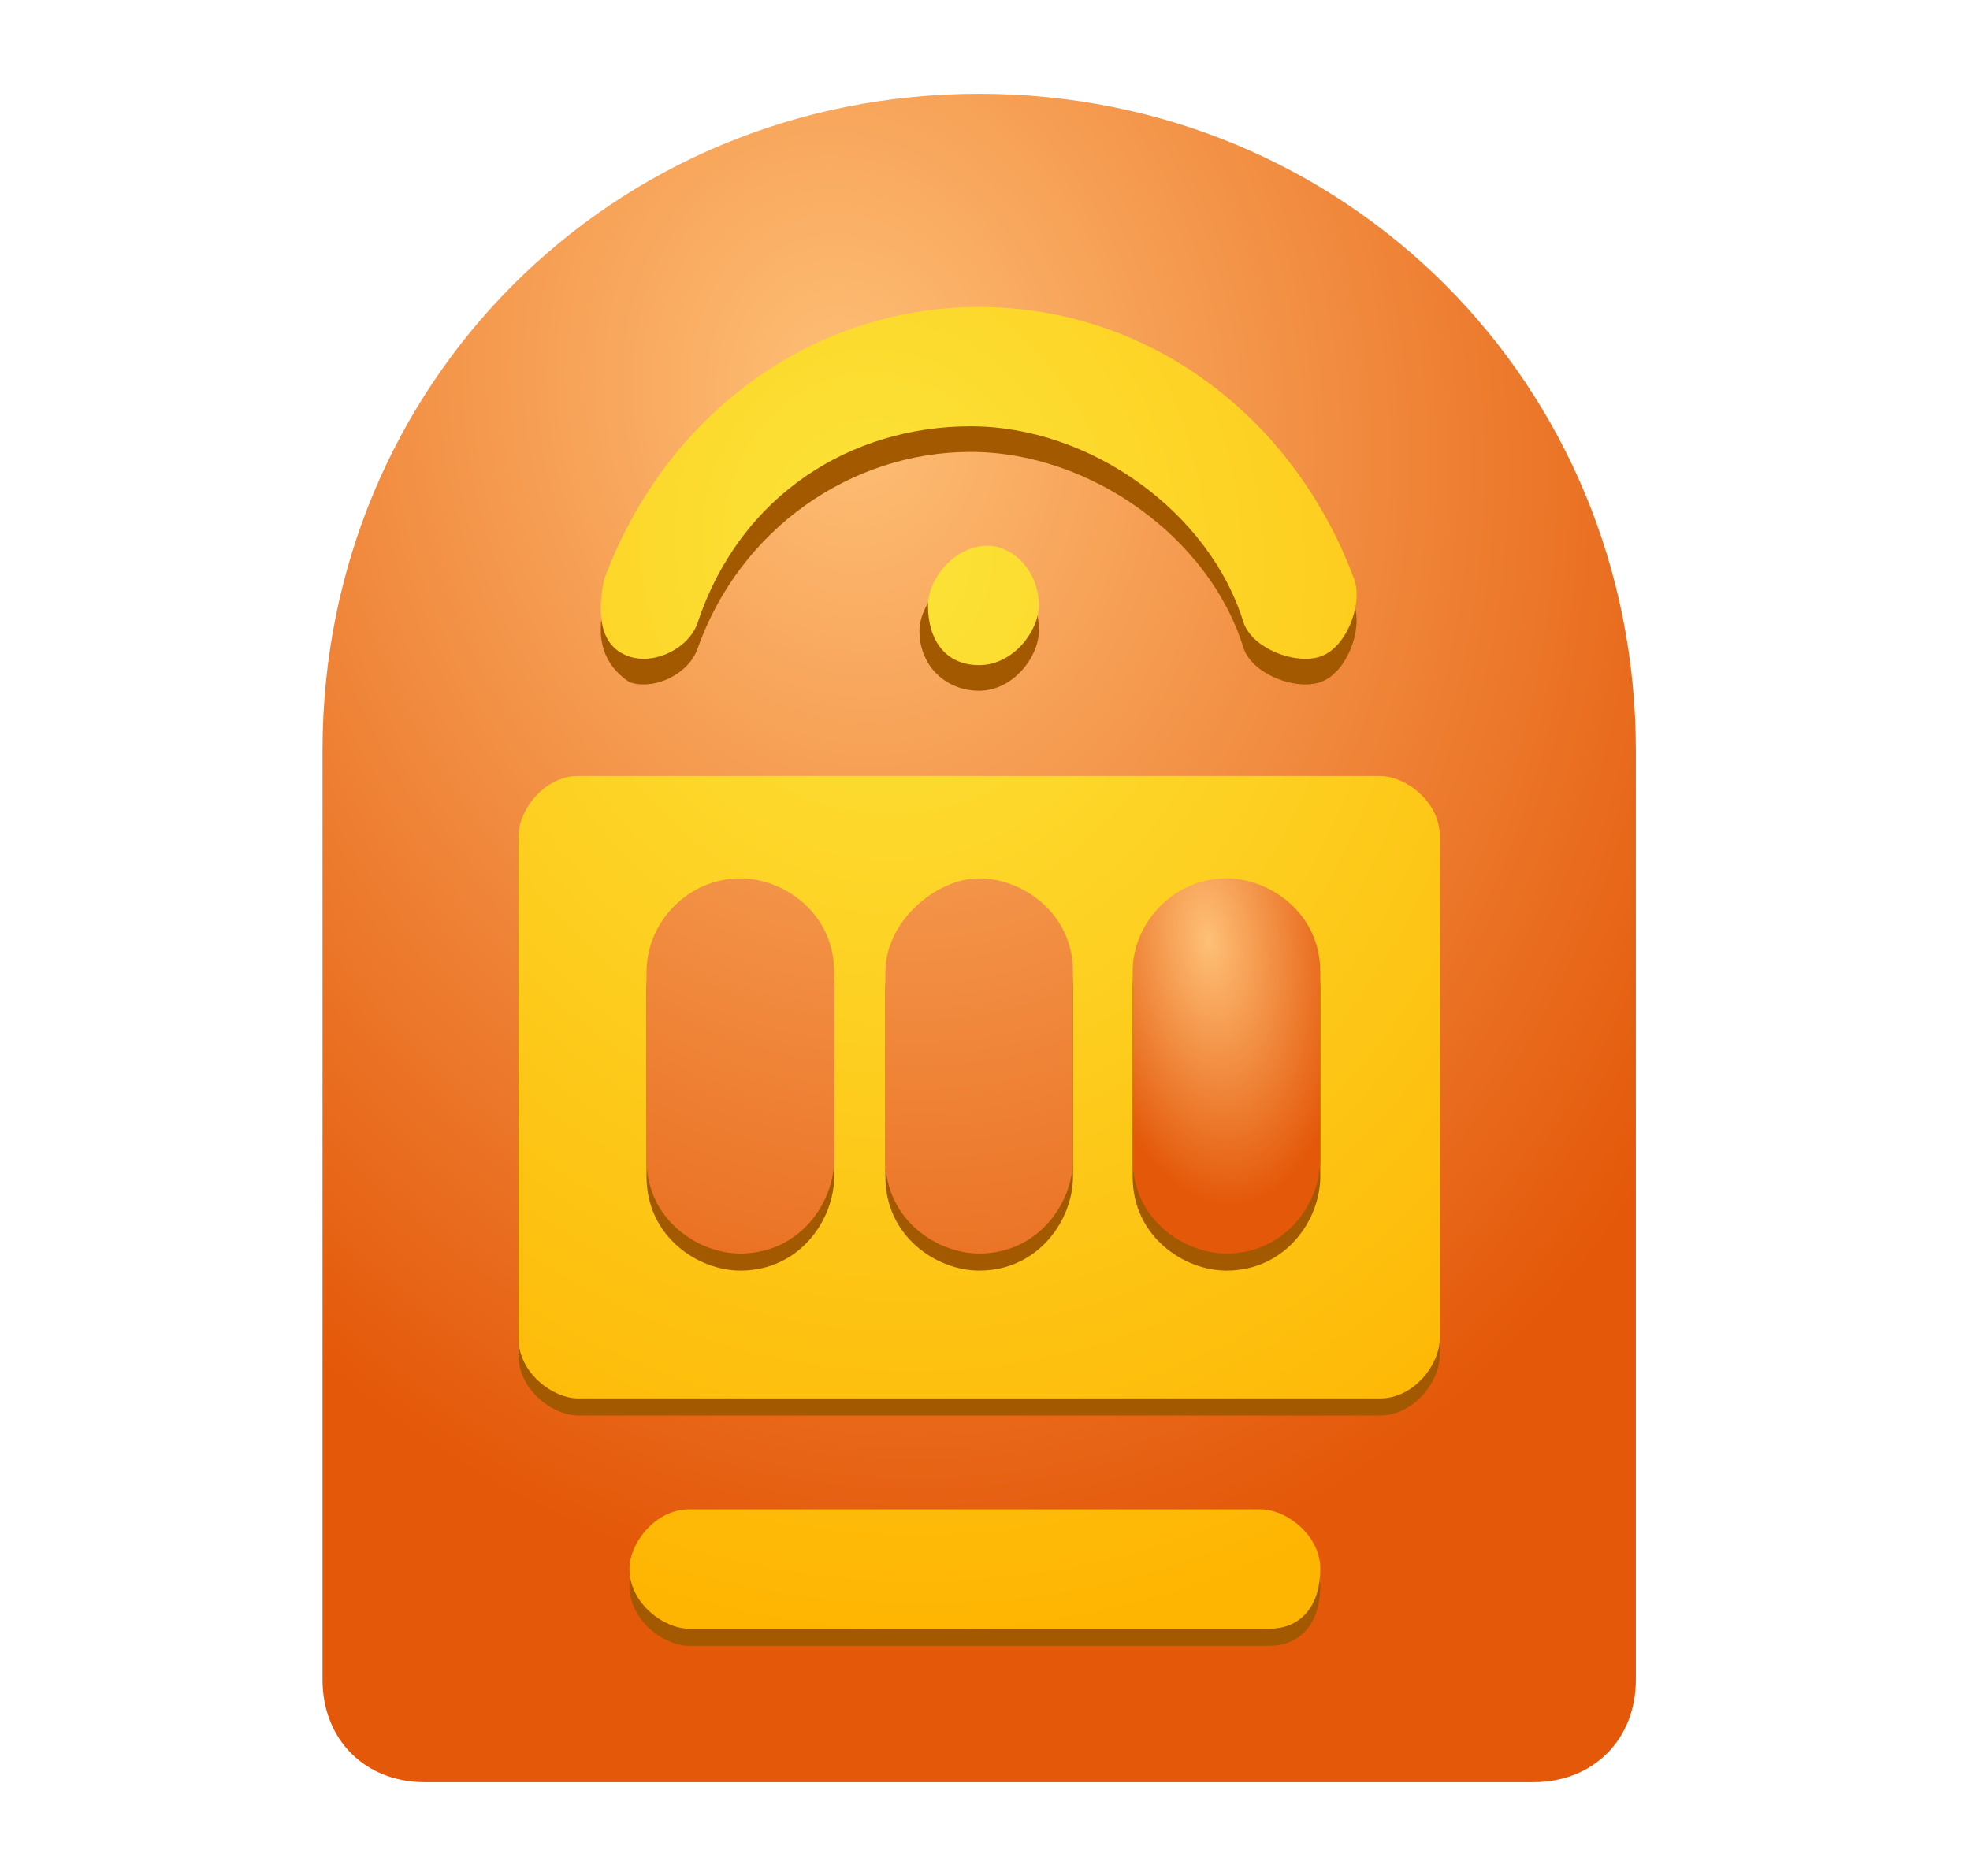 <svg width="21" height="20" viewBox="0 0 21 20" fill="none" xmlns="http://www.w3.org/2000/svg">
<path d="M3.438 8C3.438 4.091 6.528 1 10.438 1C14.347 1 17.438 4.091 17.438 8V17.909C17.438 18.546 16.983 19 16.347 19H4.528C3.892 19 3.438 18.546 3.438 17.909V8Z" fill="url(#paint0_radial_11828_1510)"/>
<path d="M6.438 6.455C7.074 4.727 8.619 3.545 10.438 3.545C12.256 3.545 13.892 4.818 14.438 6.455C14.528 6.727 14.347 7.182 14.074 7.273C13.801 7.364 13.347 7.182 13.256 6.909C12.892 5.727 11.619 4.818 10.347 4.818C9.074 4.818 7.892 5.636 7.438 6.909C7.347 7.182 6.983 7.364 6.71 7.273C6.438 7.091 6.347 6.818 6.438 6.455ZM11.074 6.727C11.074 7 10.801 7.364 10.438 7.364C10.074 7.364 9.801 7.091 9.801 6.727C9.801 6.455 10.074 6.091 10.438 6.091C10.801 6.091 11.074 6.273 11.074 6.727ZM13.528 17.546H7.347C7.074 17.546 6.71 17.273 6.71 16.909C6.71 16.636 6.983 16.273 7.347 16.273H13.438C13.71 16.273 14.074 16.546 14.074 16.909C14.074 17.273 13.892 17.546 13.528 17.546ZM15.347 14.454C15.347 14.727 15.074 15.091 14.71 15.091H6.165C5.892 15.091 5.528 14.818 5.528 14.454V9.091C5.528 8.818 5.801 8.455 6.165 8.455H14.71C14.983 8.455 15.347 8.727 15.347 9.091V14.454Z" fill="#A35900"/>
<path d="M6.438 6.182C7.074 4.455 8.619 3.273 10.438 3.273C12.256 3.273 13.801 4.455 14.438 6.182C14.528 6.455 14.347 6.909 14.074 7C13.801 7.091 13.347 6.909 13.256 6.636C12.892 5.455 11.619 4.545 10.347 4.545C9.074 4.545 7.892 5.273 7.438 6.636C7.347 6.909 6.983 7.091 6.71 7C6.438 6.909 6.347 6.636 6.438 6.182ZM11.074 6.455C11.074 6.727 10.801 7.091 10.438 7.091C10.074 7.091 9.892 6.818 9.892 6.455C9.892 6.182 10.165 5.818 10.528 5.818C10.801 5.818 11.074 6.091 11.074 6.455ZM13.528 17.364H7.347C7.074 17.364 6.71 17.091 6.71 16.727C6.71 16.454 6.983 16.091 7.347 16.091H13.438C13.71 16.091 14.074 16.364 14.074 16.727C14.074 17.091 13.892 17.364 13.528 17.364ZM15.347 14.273C15.347 14.546 15.074 14.909 14.71 14.909H6.165C5.892 14.909 5.528 14.636 5.528 14.273V8.909C5.528 8.636 5.801 8.273 6.165 8.273H14.71C14.983 8.273 15.347 8.545 15.347 8.909V14.273Z" fill="url(#paint1_radial_11828_1510)"/>
<path d="M7.892 9.545C8.347 9.545 8.892 9.909 8.892 10.546V12.546C8.892 13 8.528 13.546 7.892 13.546C7.438 13.546 6.892 13.182 6.892 12.546V10.546C6.892 10 7.347 9.545 7.892 9.545Z" fill="#A35900"/>
<path d="M10.438 9.545C10.892 9.545 11.438 9.909 11.438 10.546V12.546C11.438 13 11.074 13.546 10.438 13.546C9.983 13.546 9.438 13.182 9.438 12.546V10.546C9.438 10 9.983 9.545 10.438 9.545Z" fill="#A35900"/>
<path d="M13.074 9.545C13.528 9.545 14.074 9.909 14.074 10.546V12.546C14.074 13 13.71 13.546 13.074 13.546C12.619 13.546 12.074 13.182 12.074 12.546V10.546C12.074 10 12.528 9.545 13.074 9.545Z" fill="#A35900"/>
<path d="M7.892 9.364C8.347 9.364 8.892 9.727 8.892 10.364V12.364C8.892 12.818 8.528 13.364 7.892 13.364C7.438 13.364 6.892 13 6.892 12.364V10.364C6.892 9.818 7.347 9.364 7.892 9.364Z" fill="url(#paint2_radial_11828_1510)"/>
<path d="M10.438 9.364C10.892 9.364 11.438 9.727 11.438 10.364V12.364C11.438 12.818 11.074 13.364 10.438 13.364C9.983 13.364 9.438 13 9.438 12.364V10.364C9.438 9.818 9.983 9.364 10.438 9.364Z" fill="url(#paint3_radial_11828_1510)"/>
<path d="M13.074 9.364C13.528 9.364 14.074 9.727 14.074 10.364V12.364C14.074 12.818 13.71 13.364 13.074 13.364C12.619 13.364 12.074 13 12.074 12.364V10.364C12.074 9.818 12.528 9.364 13.074 9.364Z" fill="url(#paint4_radial_11828_1510)"/>
<defs>
<radialGradient id="paint0_radial_11828_1510" cx="0" cy="0" r="1" gradientUnits="userSpaceOnUse" gradientTransform="translate(9.031 4.246) rotate(79.376) scale(12.987 10.336)">
<stop stop-color="#FEC077"/>
<stop offset="1" stop-color="#E45809"/>
</radialGradient>
<radialGradient id="paint1_radial_11828_1510" cx="0" cy="0" r="1" gradientUnits="userSpaceOnUse" gradientTransform="translate(9.37 5.807) rotate(78.164) scale(11.734 10.346)">
<stop stop-color="#FCE439"/>
<stop offset="1" stop-color="#FEB502"/>
</radialGradient>
<radialGradient id="paint2_radial_11828_1510" cx="0" cy="0" r="1" gradientUnits="userSpaceOnUse" gradientTransform="translate(8.891 3.982) rotate(79.603) scale(12.977 10.118)">
<stop stop-color="#FEC077"/>
<stop offset="1" stop-color="#E45809"/>
</radialGradient>
<radialGradient id="paint3_radial_11828_1510" cx="0" cy="0" r="1" gradientUnits="userSpaceOnUse" gradientTransform="translate(9.308 3.982) rotate(79.603) scale(12.977 10.118)">
<stop stop-color="#FEC077"/>
<stop offset="1" stop-color="#E45809"/>
</radialGradient>
<radialGradient id="paint4_radial_11828_1510" cx="0" cy="0" r="1" gradientUnits="userSpaceOnUse" gradientTransform="translate(12.88 10.026) rotate(83.273) scale(2.854 1.458)">
<stop stop-color="#FEC077"/>
<stop offset="1" stop-color="#E45809"/>
</radialGradient>
</defs>
</svg>
